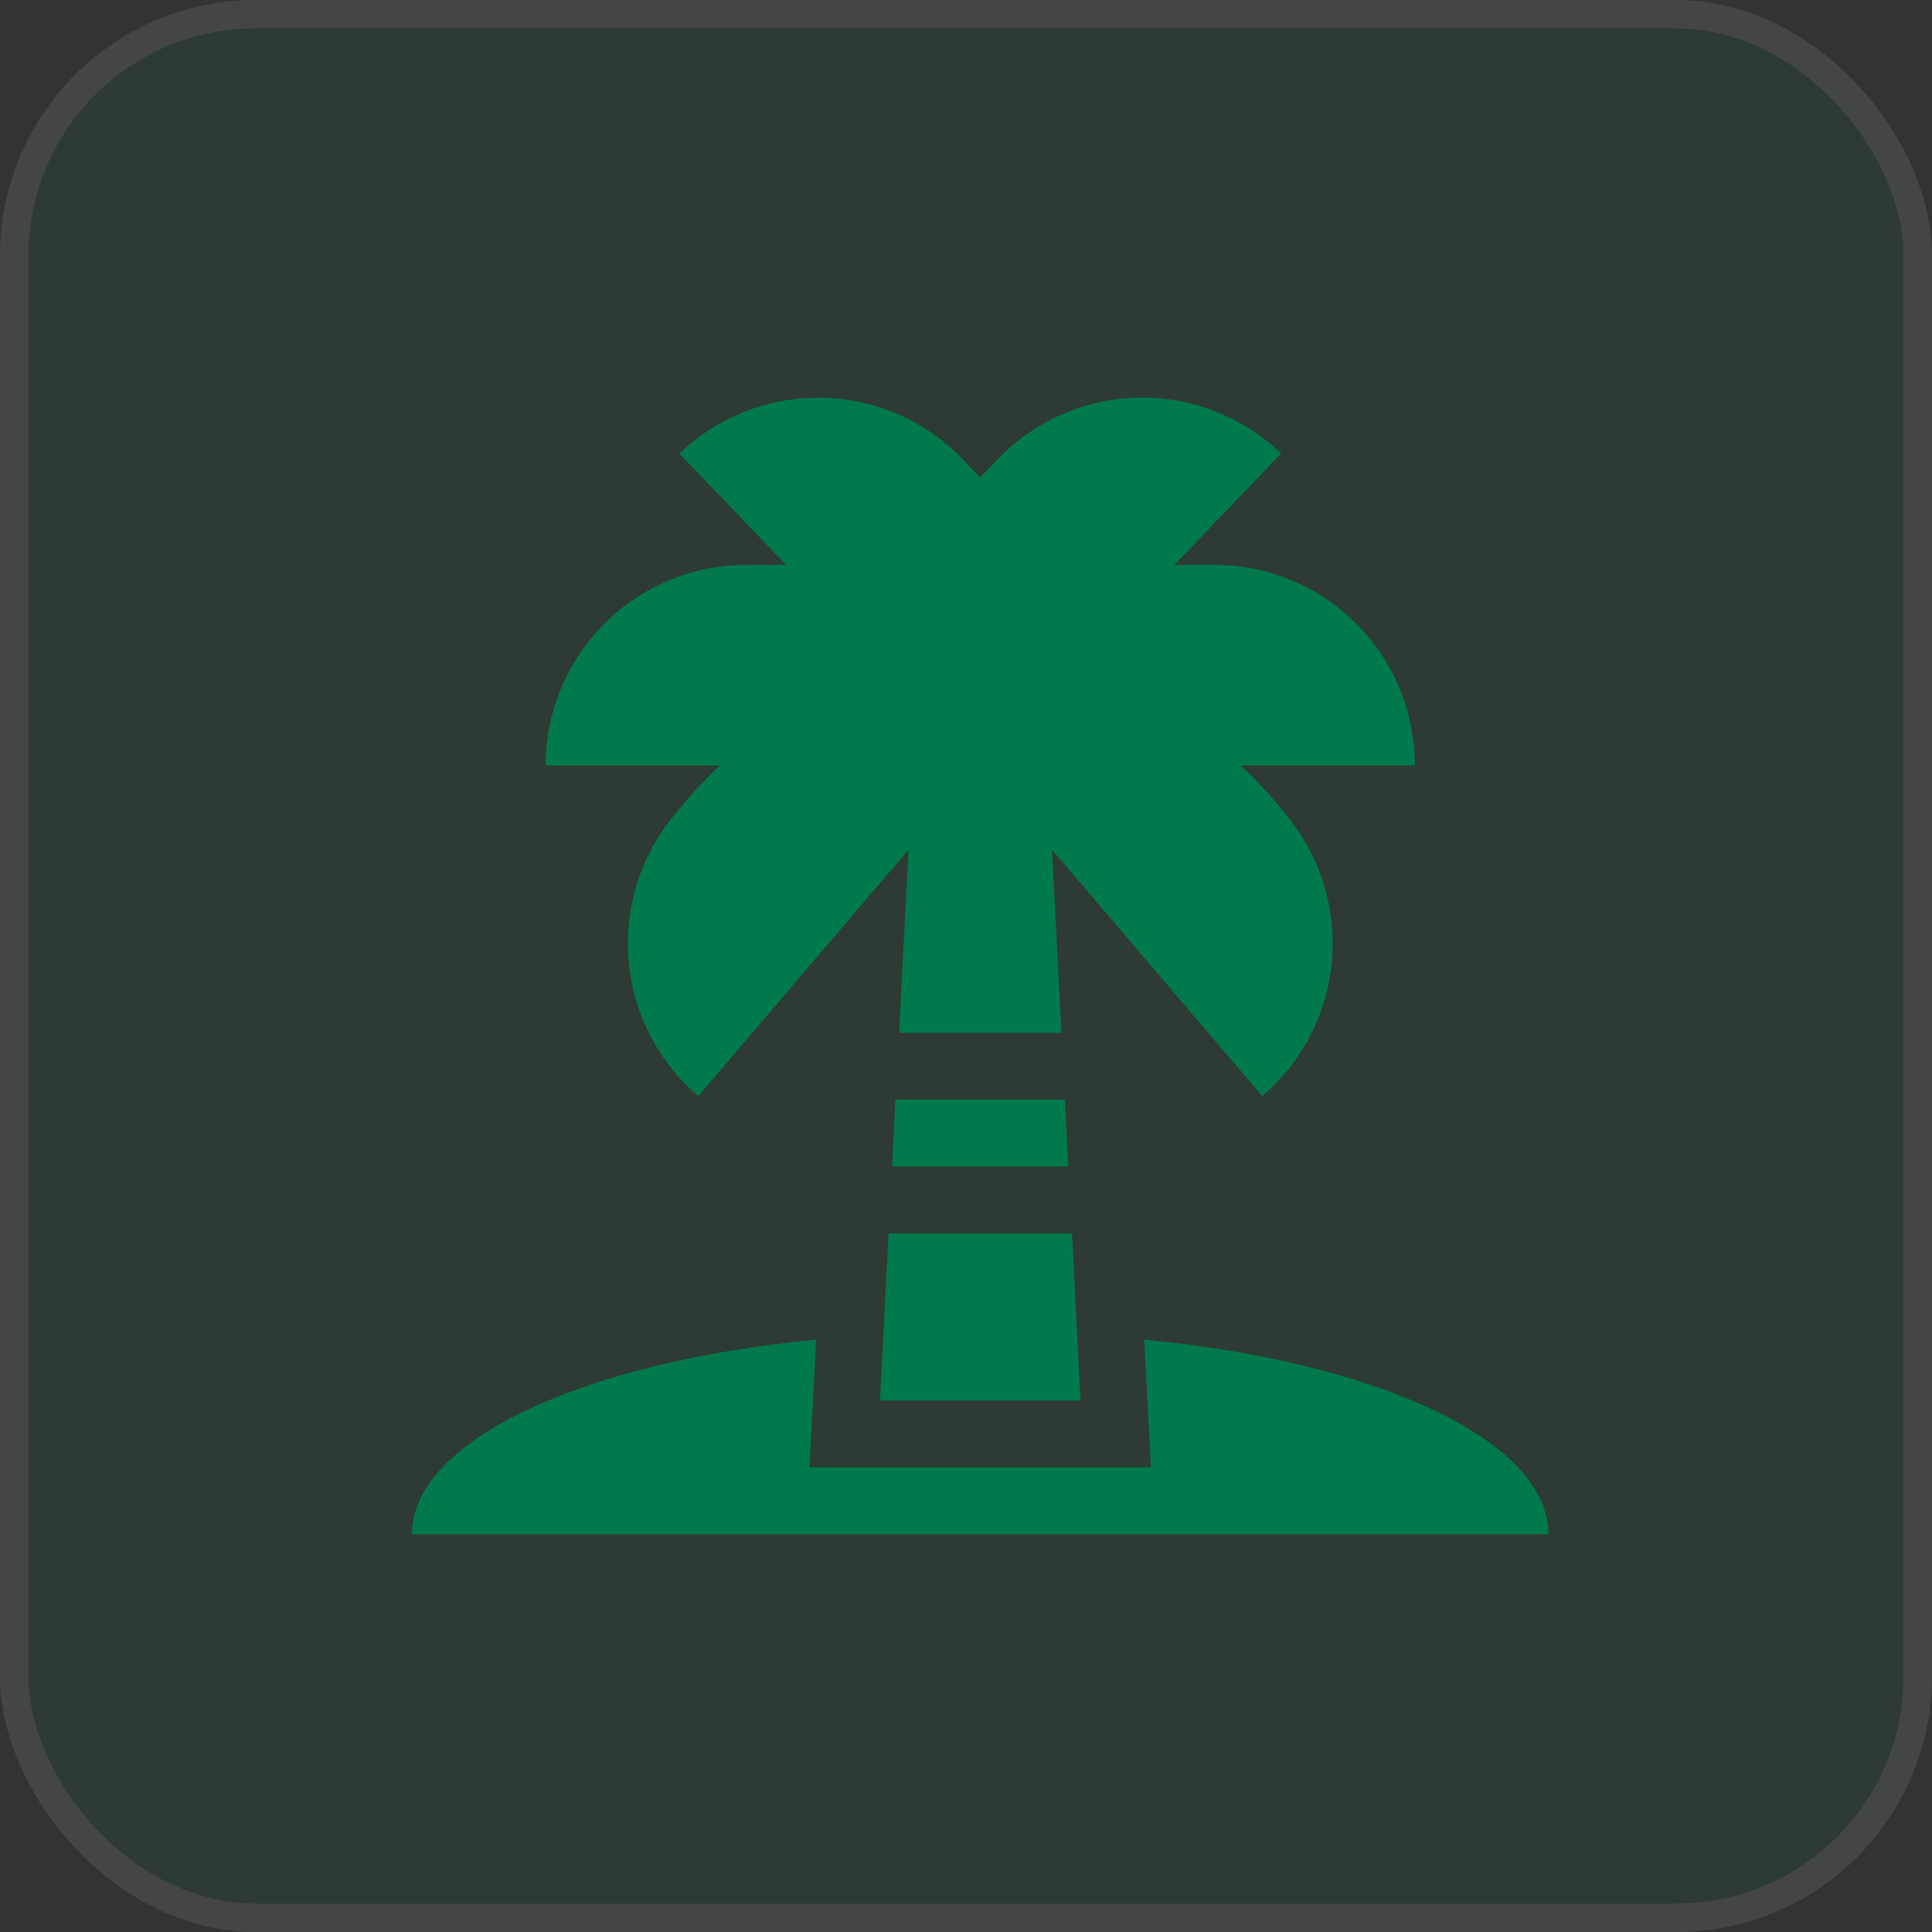 <svg xmlns="http://www.w3.org/2000/svg" xmlns:xlink="http://www.w3.org/1999/xlink" width="68" height="68" viewBox="0 0 68 68">
  <rect x="0" y="0" width="68" height="68" fill="#333333" stroke="none"/>
  <defs>
    <clipPath id="clip-path">
      <rect id="Rectangle_14579" data-name="Rectangle 14579" width="53" height="40" transform="translate(294 2080)" fill="#fff"/>
    </clipPath>
  </defs>
  <g id="Coir_and_Coconut" data-name="Coir and Coconut" transform="translate(-286 -2066)">
    <g id="Rectangle_4256" data-name="Rectangle 4256" transform="translate(286 2066)" fill="#007a4c" stroke="#e5f1ed" stroke-width="1" opacity="0.1">
      <rect width="68" height="68" rx="9" stroke="none"/>
      <rect x="0.5" y="0.5" width="67" height="67" rx="8.5" fill="none"/>
    </g>
    <g id="Mask_Group_39" data-name="Mask Group 39" clip-path="url(#clip-path)">
      <g id="Search_results_for_Coconut_-_Flaticon-12" data-name="Search results for Coconut - Flaticon-12" transform="translate(300.5 2080)">
        <path id="Path_92009" data-name="Path 92009" d="M25.775,33.154l.232,4.493H13.993l.232-4.493C6.052,33.923,0,36.7,0,40H40c0-3.3-6.052-6.077-14.225-6.846Zm-8.757-8.448L16.9,27.059H23.1l-.122-2.353Z" fill="#007a4c"/>
        <path id="Path_92010" data-name="Path 92010" d="M16.471,35.294h7.059l-.3-5.882H16.775ZM9.286,14.628a7.059,7.059,0,0,0,.792,9.951l7.4-8.674-.333,6.447H22.86l-.333-6.447,7.4,8.674a7.059,7.059,0,0,0,.792-9.951,14.332,14.332,0,0,0-1.555-1.687h6.135a7.059,7.059,0,0,0-7.059-7.059c-1.169,0-1.181,0-1.409,0l3.762-3.921a7.059,7.059,0,0,0-9.981.207L20,2.805l-.608-.633a7.059,7.059,0,0,0-9.981-.207l3.762,3.921c-.231-.007-.215,0-1.409,0a7.059,7.059,0,0,0-7.059,7.059h6.135A15.627,15.627,0,0,0,9.286,14.628Z" fill="#007a4c"/>
      </g>
    </g>
  </g>
</svg>
